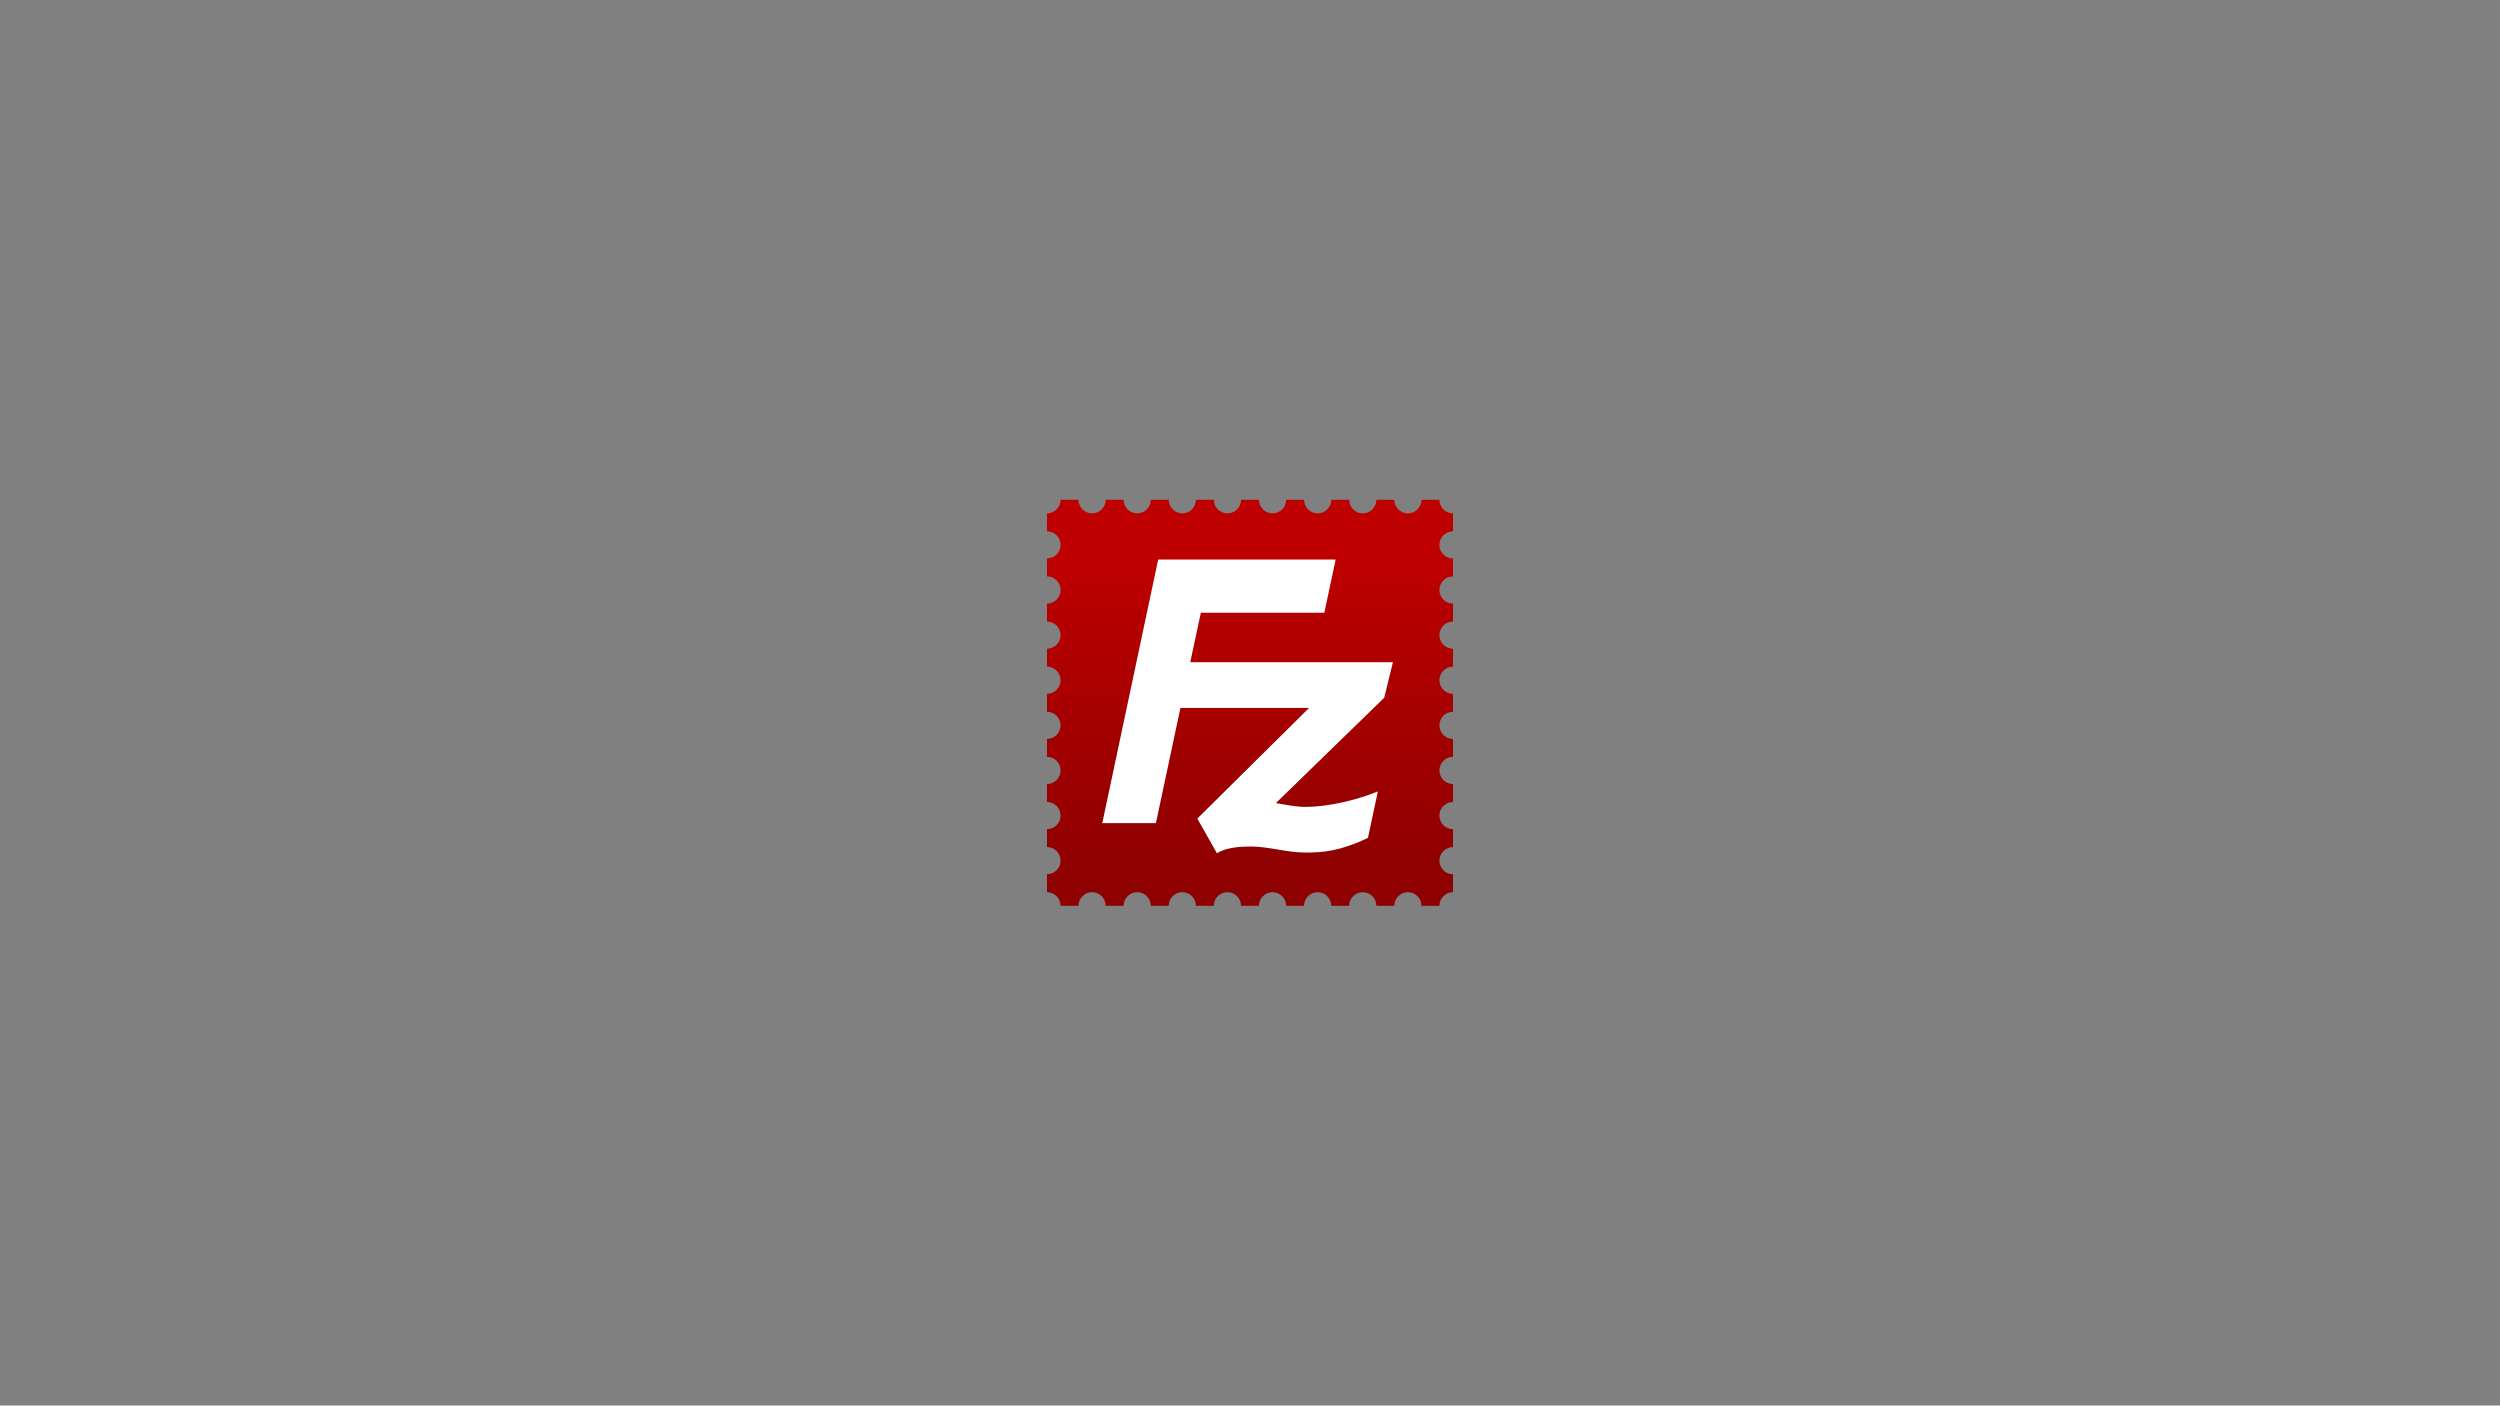 <?xml version="1.0" encoding="UTF-8"?>
<svg id="Layer_1" data-name="Layer 1" xmlns="http://www.w3.org/2000/svg" xmlns:xlink="http://www.w3.org/1999/xlink" viewBox="0 0 1366 768">
  <rect x="0" y="0" width="1366" height="768" fill="#808080" stroke="none"/>
  <defs>
    <style>
      .cls-1 {
        fill: url(#linear-gradient);
      }

      .cls-2 {
        fill: #fff;
      }
    </style>
    <linearGradient id="linear-gradient" x1="718.22" y1="360.65" x2="718.22" y2="281.83" gradientTransform="translate(-878.72 1084.19) scale(2.17 -2.17)" gradientUnits="userSpaceOnUse">
      <stop offset="0" stop-color="#bf0000"/>
      <stop offset="1" stop-color="#8f0000"/>
    </linearGradient>
  </defs>
  <path id="path2312" class="cls-1" d="m572.07,280.5v9.79c4.1,0,7.43,3.33,7.43,7.43s-3.33,7.43-7.43,7.43v9.79c4.1,0,7.43,3.33,7.43,7.43s-3.33,7.43-7.43,7.43v9.79c4.1,0,7.43,3.33,7.43,7.43s-3.33,7.43-7.43,7.43v9.79c4.1,0,7.43,3.33,7.43,7.43s-3.33,7.43-7.43,7.43v9.79c4.1,0,7.43,3.33,7.43,7.43s-3.33,7.43-7.43,7.43v9.79c4.1,0,7.43,3.33,7.43,7.43s-3.33,7.43-7.43,7.43v9.79c4.1,0,7.43,3.33,7.43,7.43s-3.33,7.43-7.43,7.43v9.79c4.1,0,7.43,3.33,7.43,7.43s-3.33,7.43-7.43,7.43v9.8c1.96,0,3.87.79,5.25,2.17,1.38,1.38,2.17,3.3,2.17,5.25h9.79c0-4.1,3.33-7.43,7.43-7.43s7.43,3.33,7.43,7.43h9.79c0-4.1,3.33-7.43,7.43-7.43s7.43,3.33,7.43,7.43h9.79c0-4.1,3.33-7.43,7.43-7.43s7.43,3.33,7.43,7.43h9.79c0-4.1,3.33-7.43,7.43-7.43s7.43,3.33,7.43,7.43h9.79c0-4.1,3.33-7.43,7.43-7.43s7.43,3.33,7.43,7.43h9.79c0-4.1,3.33-7.43,7.43-7.43s7.43,3.33,7.43,7.43h9.79c0-4.1,3.33-7.43,7.43-7.43s7.43,3.33,7.43,7.43h9.79c0-4.1,3.33-7.43,7.43-7.43s7.43,3.33,7.43,7.43h9.8c0-1.96.79-3.87,2.18-5.25,1.38-1.38,3.3-2.17,5.25-2.17v-9.79c-4.1,0-7.43-3.33-7.43-7.43s3.33-7.43,7.43-7.43v-9.79c-4.1,0-7.43-3.33-7.43-7.43s3.33-7.43,7.43-7.43v-9.79c-4.1,0-7.43-3.33-7.43-7.43s3.33-7.43,7.43-7.43v-9.79c-4.1,0-7.43-3.33-7.43-7.43s3.33-7.43,7.43-7.43v-9.79c-4.1,0-7.43-3.33-7.43-7.43s3.33-7.43,7.43-7.43v-9.79c-4.1,0-7.43-3.33-7.43-7.43s3.33-7.43,7.43-7.43v-9.79c-4.1,0-7.43-3.33-7.43-7.43s3.33-7.43,7.43-7.43v-9.79c-4.1,0-7.43-3.33-7.43-7.43s3.33-7.43,7.43-7.43v-9.8c-1.96,0-3.87-.79-5.25-2.17-1.38-1.38-2.18-3.3-2.18-5.25h-9.79c0,4.1-3.33,7.43-7.43,7.43s-7.43-3.33-7.43-7.43h-9.79c0,4.1-3.33,7.43-7.43,7.43s-7.43-3.33-7.43-7.43h-9.79c0,4.1-3.33,7.43-7.43,7.43s-7.43-3.33-7.43-7.43h-9.79c0,4.1-3.33,7.43-7.43,7.43s-7.43-3.33-7.43-7.43h-9.79c0,4.1-3.33,7.43-7.43,7.43s-7.43-3.33-7.43-7.43h-9.79c0,4.1-3.33,7.43-7.43,7.43s-7.43-3.33-7.43-7.43h-9.79c0,4.1-3.33,7.43-7.43,7.43s-7.43-3.33-7.43-7.43h-9.79c0,4.1-3.33,7.43-7.43,7.43s-7.43-3.33-7.43-7.43h-9.8c0,1.96-.79,3.87-2.17,5.25-1.38,1.38-3.3,2.17-5.25,2.17Z"/>
  <path id="path2314" class="cls-2" d="m761.07,361.84h-110.71l5.78-27.03h67.48l6.19-29.09h-96.98l-30.54,144.03h29.3l13.41-62.94h70.28l-61.07,60.46,10.73,18.98c4.95-3.3,13-3.71,18.57-3.71,9.91,0,19.6,3.3,29.71,3.3,9.27,0,18.76-.62,34.24-8.05l5.41-25.38c-10.53,4.33-26.1,8.46-39.64,8.46-5.57,0-10.73-1.24-16.09-2.06l59.2-57.57,4.75-19.4h0Z"/>
</svg>